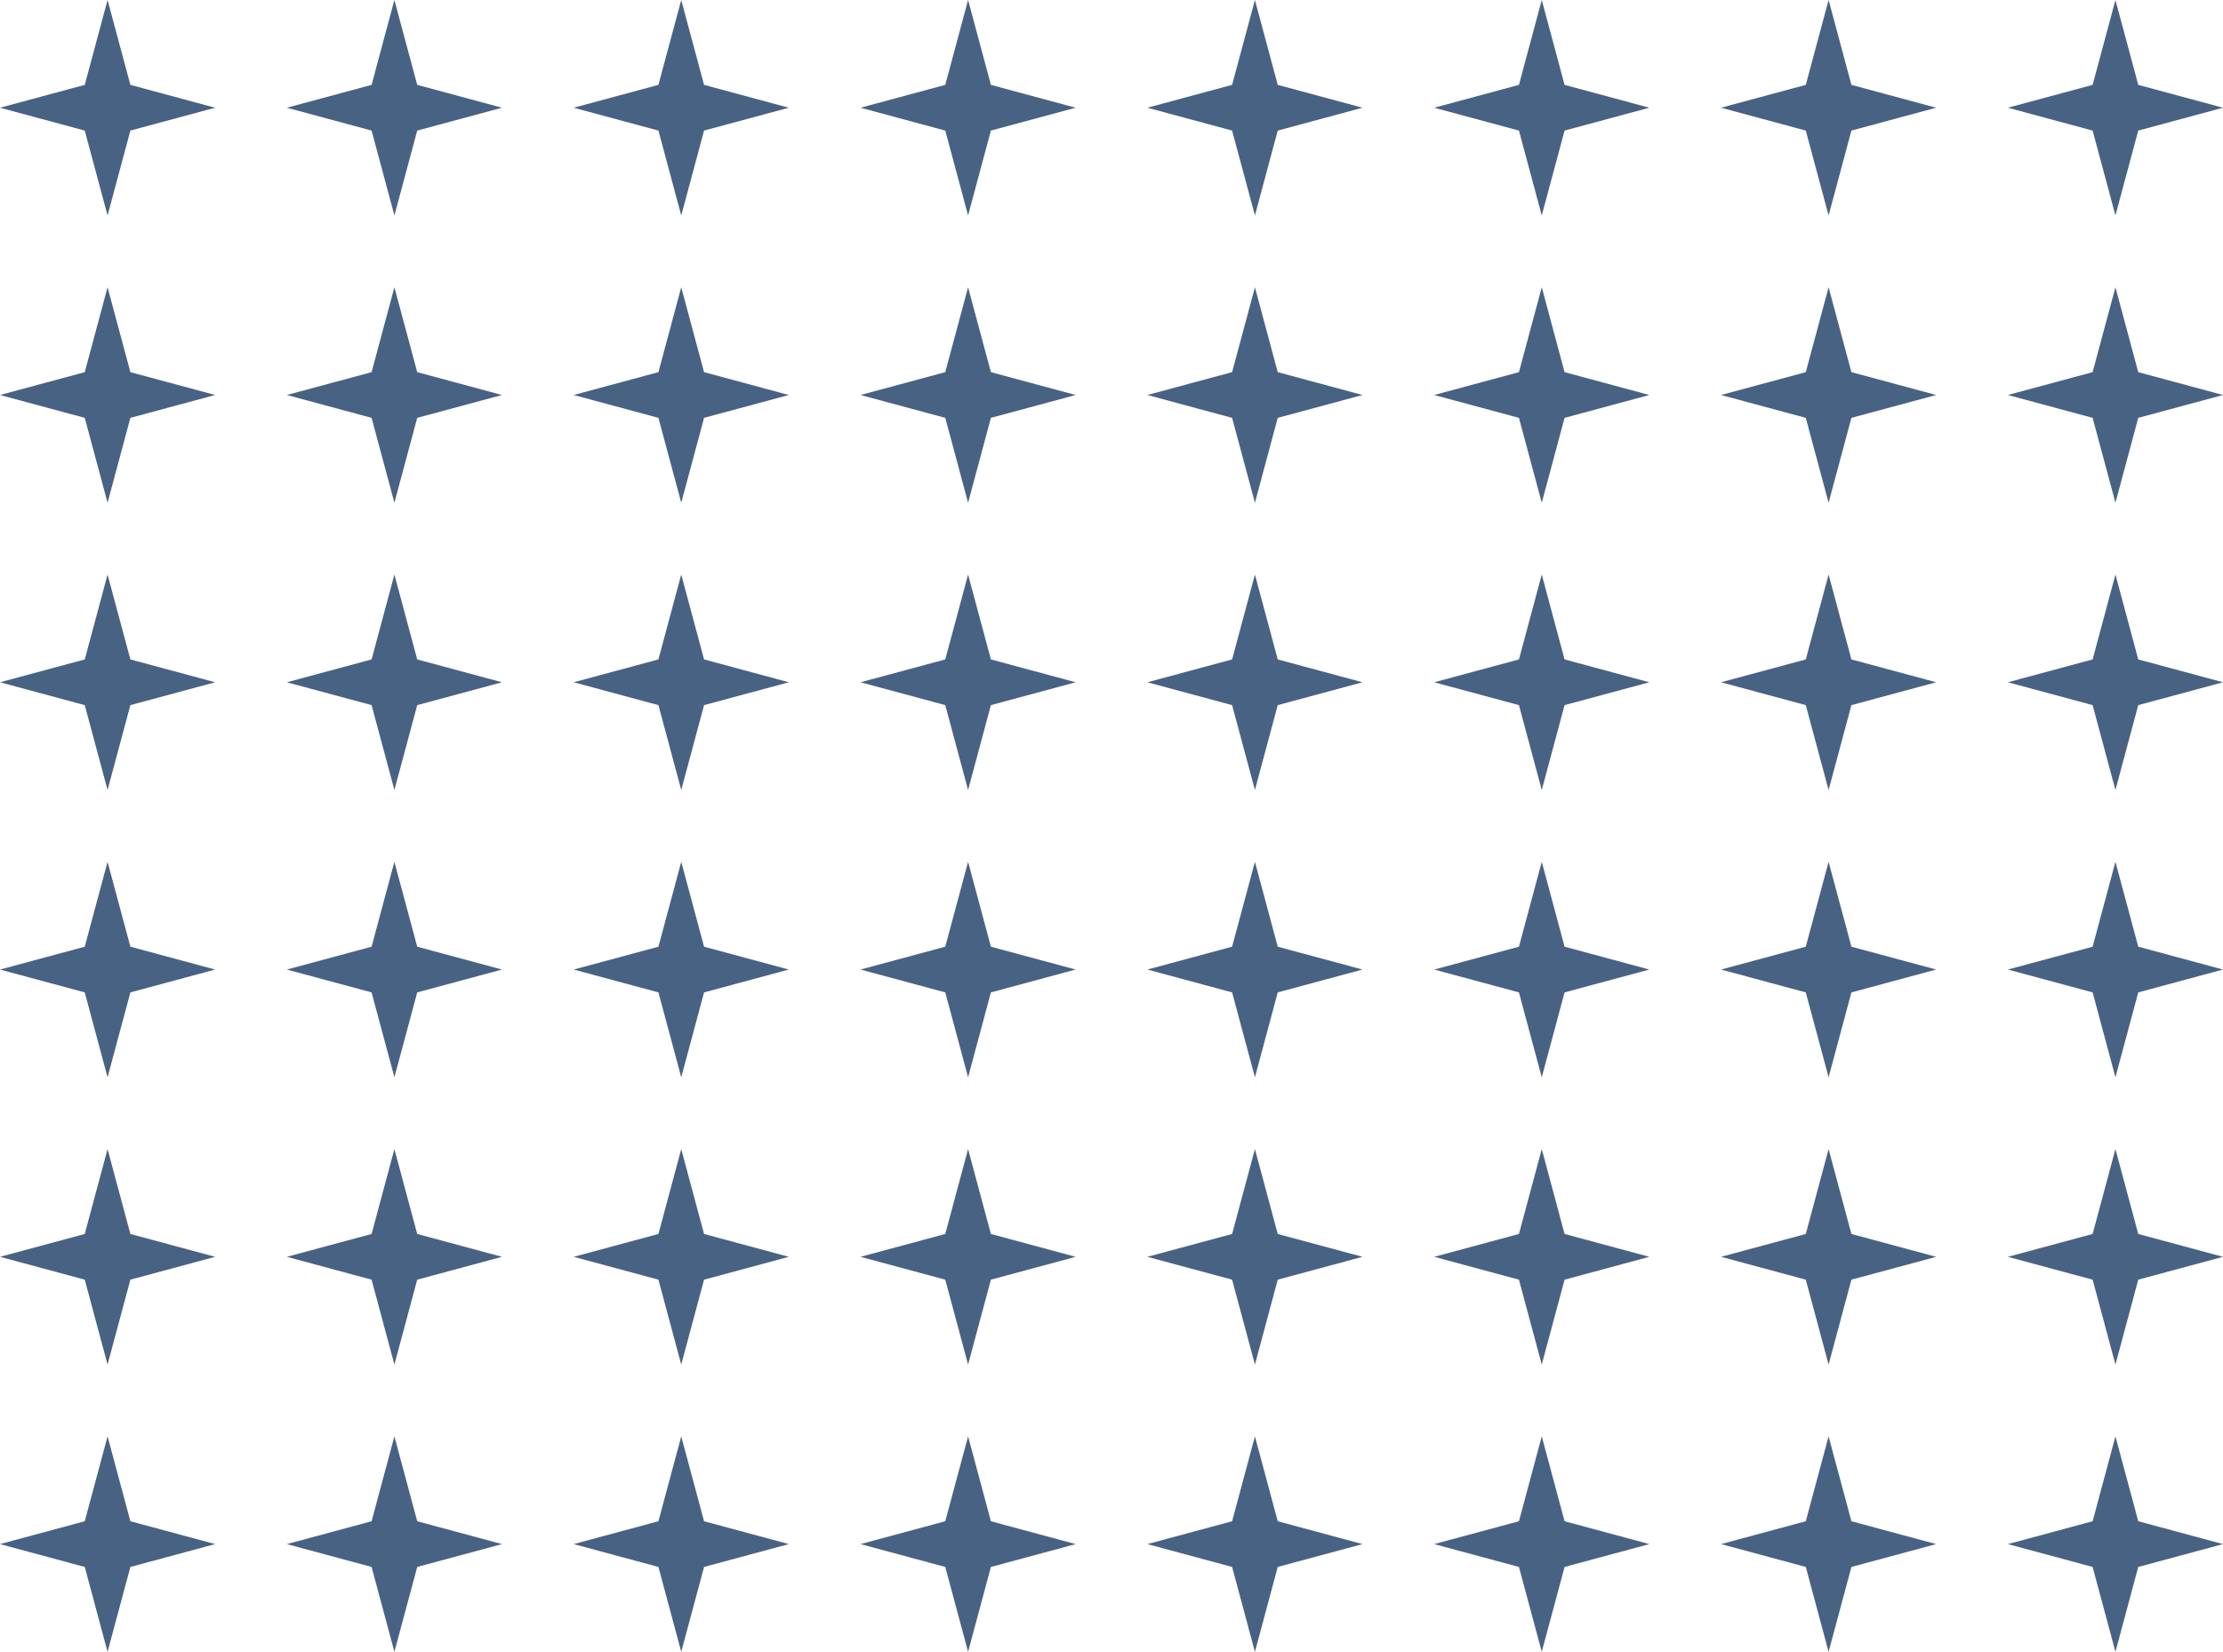 <?xml version="1.0" encoding="UTF-8"?> <svg xmlns="http://www.w3.org/2000/svg" width="218" height="162" viewBox="0 0 218 162" fill="none"><path d="M12.786 8.324L10.548 0L8.311 8.324L0 10.565L8.311 12.806L10.548 21.13L12.786 12.806L21.097 10.565L12.786 8.324Z" fill="#486284"></path><path d="M40.915 8.324L38.677 0L36.44 8.324L28.129 10.565L36.44 12.806L38.677 21.13L40.915 12.806L49.226 10.565L40.915 8.324Z" fill="#486284"></path><path d="M66.806 0L69.044 8.324L77.355 10.565L69.044 12.806L66.806 21.13L64.569 12.806L56.258 10.565L64.569 8.324L66.806 0Z" fill="#486284"></path><path d="M97.173 8.324L94.936 0L92.698 8.324L84.387 10.565L92.698 12.806L94.936 21.13L97.173 12.806L105.484 10.565L97.173 8.324Z" fill="#486284"></path><path d="M123.065 0L125.302 8.324L133.613 10.565L125.302 12.806L123.065 21.13L120.827 12.806L112.516 10.565L120.827 8.324L123.065 0Z" fill="#486284"></path><path d="M153.431 8.324L151.194 0L148.956 8.324L140.645 10.565L148.956 12.806L151.194 21.13L153.431 12.806L161.742 10.565L153.431 8.324Z" fill="#486284"></path><path d="M179.323 0L181.56 8.324L189.871 10.565L181.56 12.806L179.323 21.13L177.085 12.806L168.774 10.565L177.085 8.324L179.323 0Z" fill="#486284"></path><path d="M209.689 8.324L207.452 0L205.214 8.324L196.903 10.565L205.214 12.806L207.452 21.13L209.689 12.806L218 10.565L209.689 8.324Z" fill="#486284"></path><path d="M10.548 28.174L12.786 36.498L21.097 38.739L12.786 40.98L10.548 49.304L8.311 40.98L0 38.739L8.311 36.498L10.548 28.174Z" fill="#486284"></path><path d="M40.915 36.498L38.677 28.174L36.44 36.498L28.129 38.739L36.44 40.98L38.677 49.304L40.915 40.98L49.226 38.739L40.915 36.498Z" fill="#486284"></path><path d="M66.806 28.174L69.044 36.498L77.355 38.739L69.044 40.98L66.806 49.304L64.569 40.98L56.258 38.739L64.569 36.498L66.806 28.174Z" fill="#486284"></path><path d="M97.173 36.498L94.936 28.174L92.698 36.498L84.387 38.739L92.698 40.98L94.936 49.304L97.173 40.98L105.484 38.739L97.173 36.498Z" fill="#486284"></path><path d="M123.065 28.174L125.302 36.498L133.613 38.739L125.302 40.98L123.065 49.304L120.827 40.98L112.516 38.739L120.827 36.498L123.065 28.174Z" fill="#486284"></path><path d="M153.431 36.498L151.194 28.174L148.956 36.498L140.645 38.739L148.956 40.98L151.194 49.304L153.431 40.98L161.742 38.739L153.431 36.498Z" fill="#486284"></path><path d="M179.323 28.174L181.56 36.498L189.871 38.739L181.56 40.98L179.323 49.304L177.085 40.98L168.774 38.739L177.085 36.498L179.323 28.174Z" fill="#486284"></path><path d="M209.689 36.498L207.452 28.174L205.214 36.498L196.903 38.739L205.214 40.98L207.452 49.304L209.689 40.98L218 38.739L209.689 36.498Z" fill="#486284"></path><path d="M10.548 56.348L12.786 64.672L21.097 66.913L12.786 69.154L10.548 77.478L8.311 69.154L0 66.913L8.311 64.672L10.548 56.348Z" fill="#486284"></path><path d="M40.915 64.672L38.677 56.348L36.44 64.672L28.129 66.913L36.44 69.154L38.677 77.478L40.915 69.154L49.226 66.913L40.915 64.672Z" fill="#486284"></path><path d="M66.806 56.348L69.044 64.672L77.355 66.913L69.044 69.154L66.806 77.478L64.569 69.154L56.258 66.913L64.569 64.672L66.806 56.348Z" fill="#486284"></path><path d="M97.173 64.672L94.936 56.348L92.698 64.672L84.387 66.913L92.698 69.154L94.936 77.478L97.173 69.154L105.484 66.913L97.173 64.672Z" fill="#486284"></path><path d="M123.065 56.348L125.302 64.672L133.613 66.913L125.302 69.154L123.065 77.478L120.827 69.154L112.516 66.913L120.827 64.672L123.065 56.348Z" fill="#486284"></path><path d="M153.431 64.672L151.194 56.348L148.956 64.672L140.645 66.913L148.956 69.154L151.194 77.478L153.431 69.154L161.742 66.913L153.431 64.672Z" fill="#486284"></path><path d="M179.323 56.348L181.56 64.672L189.871 66.913L181.56 69.154L179.323 77.478L177.085 69.154L168.774 66.913L177.085 64.672L179.323 56.348Z" fill="#486284"></path><path d="M209.689 64.672L207.452 56.348L205.214 64.672L196.903 66.913L205.214 69.154L207.452 77.478L209.689 69.154L218 66.913L209.689 64.672Z" fill="#486284"></path><path d="M10.548 84.522L12.786 92.846L21.097 95.087L12.786 97.328L10.548 105.652L8.311 97.328L0 95.087L8.311 92.846L10.548 84.522Z" fill="#486284"></path><path d="M40.915 92.846L38.677 84.522L36.44 92.846L28.129 95.087L36.44 97.328L38.677 105.652L40.915 97.328L49.226 95.087L40.915 92.846Z" fill="#486284"></path><path d="M66.806 84.522L69.044 92.846L77.355 95.087L69.044 97.328L66.806 105.652L64.569 97.328L56.258 95.087L64.569 92.846L66.806 84.522Z" fill="#486284"></path><path d="M97.173 92.846L94.936 84.522L92.698 92.846L84.387 95.087L92.698 97.328L94.936 105.652L97.173 97.328L105.484 95.087L97.173 92.846Z" fill="#486284"></path><path d="M123.065 84.522L125.302 92.846L133.613 95.087L125.302 97.328L123.065 105.652L120.827 97.328L112.516 95.087L120.827 92.846L123.065 84.522Z" fill="#486284"></path><path d="M153.431 92.846L151.194 84.522L148.956 92.846L140.645 95.087L148.956 97.328L151.194 105.652L153.431 97.328L161.742 95.087L153.431 92.846Z" fill="#486284"></path><path d="M179.323 84.522L181.56 92.846L189.871 95.087L181.56 97.328L179.323 105.652L177.085 97.328L168.774 95.087L177.085 92.846L179.323 84.522Z" fill="#486284"></path><path d="M209.689 92.846L207.452 84.522L205.214 92.846L196.903 95.087L205.214 97.328L207.452 105.652L209.689 97.328L218 95.087L209.689 92.846Z" fill="#486284"></path><path d="M10.548 112.696L12.786 121.02L21.097 123.261L12.786 125.502L10.548 133.826L8.311 125.502L0 123.261L8.311 121.02L10.548 112.696Z" fill="#486284"></path><path d="M40.915 121.02L38.677 112.696L36.44 121.02L28.129 123.261L36.44 125.502L38.677 133.826L40.915 125.502L49.226 123.261L40.915 121.02Z" fill="#486284"></path><path d="M66.806 112.696L69.044 121.02L77.355 123.261L69.044 125.502L66.806 133.826L64.569 125.502L56.258 123.261L64.569 121.02L66.806 112.696Z" fill="#486284"></path><path d="M97.173 121.02L94.936 112.696L92.698 121.02L84.387 123.261L92.698 125.502L94.936 133.826L97.173 125.502L105.484 123.261L97.173 121.02Z" fill="#486284"></path><path d="M123.065 112.696L125.302 121.02L133.613 123.261L125.302 125.502L123.065 133.826L120.827 125.502L112.516 123.261L120.827 121.02L123.065 112.696Z" fill="#486284"></path><path d="M153.431 121.02L151.194 112.696L148.956 121.02L140.645 123.261L148.956 125.502L151.194 133.826L153.431 125.502L161.742 123.261L153.431 121.02Z" fill="#486284"></path><path d="M179.323 112.696L181.56 121.02L189.871 123.261L181.56 125.502L179.323 133.826L177.085 125.502L168.774 123.261L177.085 121.02L179.323 112.696Z" fill="#486284"></path><path d="M209.689 121.02L207.452 112.696L205.214 121.02L196.903 123.261L205.214 125.502L207.452 133.826L209.689 125.502L218 123.261L209.689 121.02Z" fill="#486284"></path><path d="M10.548 140.87L12.786 149.194L21.097 151.435L12.786 153.676L10.548 162L8.311 153.676L0 151.435L8.311 149.194L10.548 140.87Z" fill="#486284"></path><path d="M40.915 149.194L38.677 140.87L36.44 149.194L28.129 151.435L36.44 153.676L38.677 162L40.915 153.676L49.226 151.435L40.915 149.194Z" fill="#486284"></path><path d="M66.806 140.87L69.044 149.194L77.355 151.435L69.044 153.676L66.806 162L64.569 153.676L56.258 151.435L64.569 149.194L66.806 140.87Z" fill="#486284"></path><path d="M97.173 149.194L94.936 140.87L92.698 149.194L84.387 151.435L92.698 153.676L94.936 162L97.173 153.676L105.484 151.435L97.173 149.194Z" fill="#486284"></path><path d="M123.065 140.87L125.302 149.194L133.613 151.435L125.302 153.676L123.065 162L120.827 153.676L112.516 151.435L120.827 149.194L123.065 140.87Z" fill="#486284"></path><path d="M153.431 149.194L151.194 140.87L148.956 149.194L140.645 151.435L148.956 153.676L151.194 162L153.431 153.676L161.742 151.435L153.431 149.194Z" fill="#486284"></path><path d="M179.323 140.87L181.56 149.194L189.871 151.435L181.56 153.676L179.323 162L177.085 153.676L168.774 151.435L177.085 149.194L179.323 140.87Z" fill="#486284"></path><path d="M209.689 149.194L207.452 140.87L205.214 149.194L196.903 151.435L205.214 153.676L207.452 162L209.689 153.676L218 151.435L209.689 149.194Z" fill="#486284"></path></svg> 